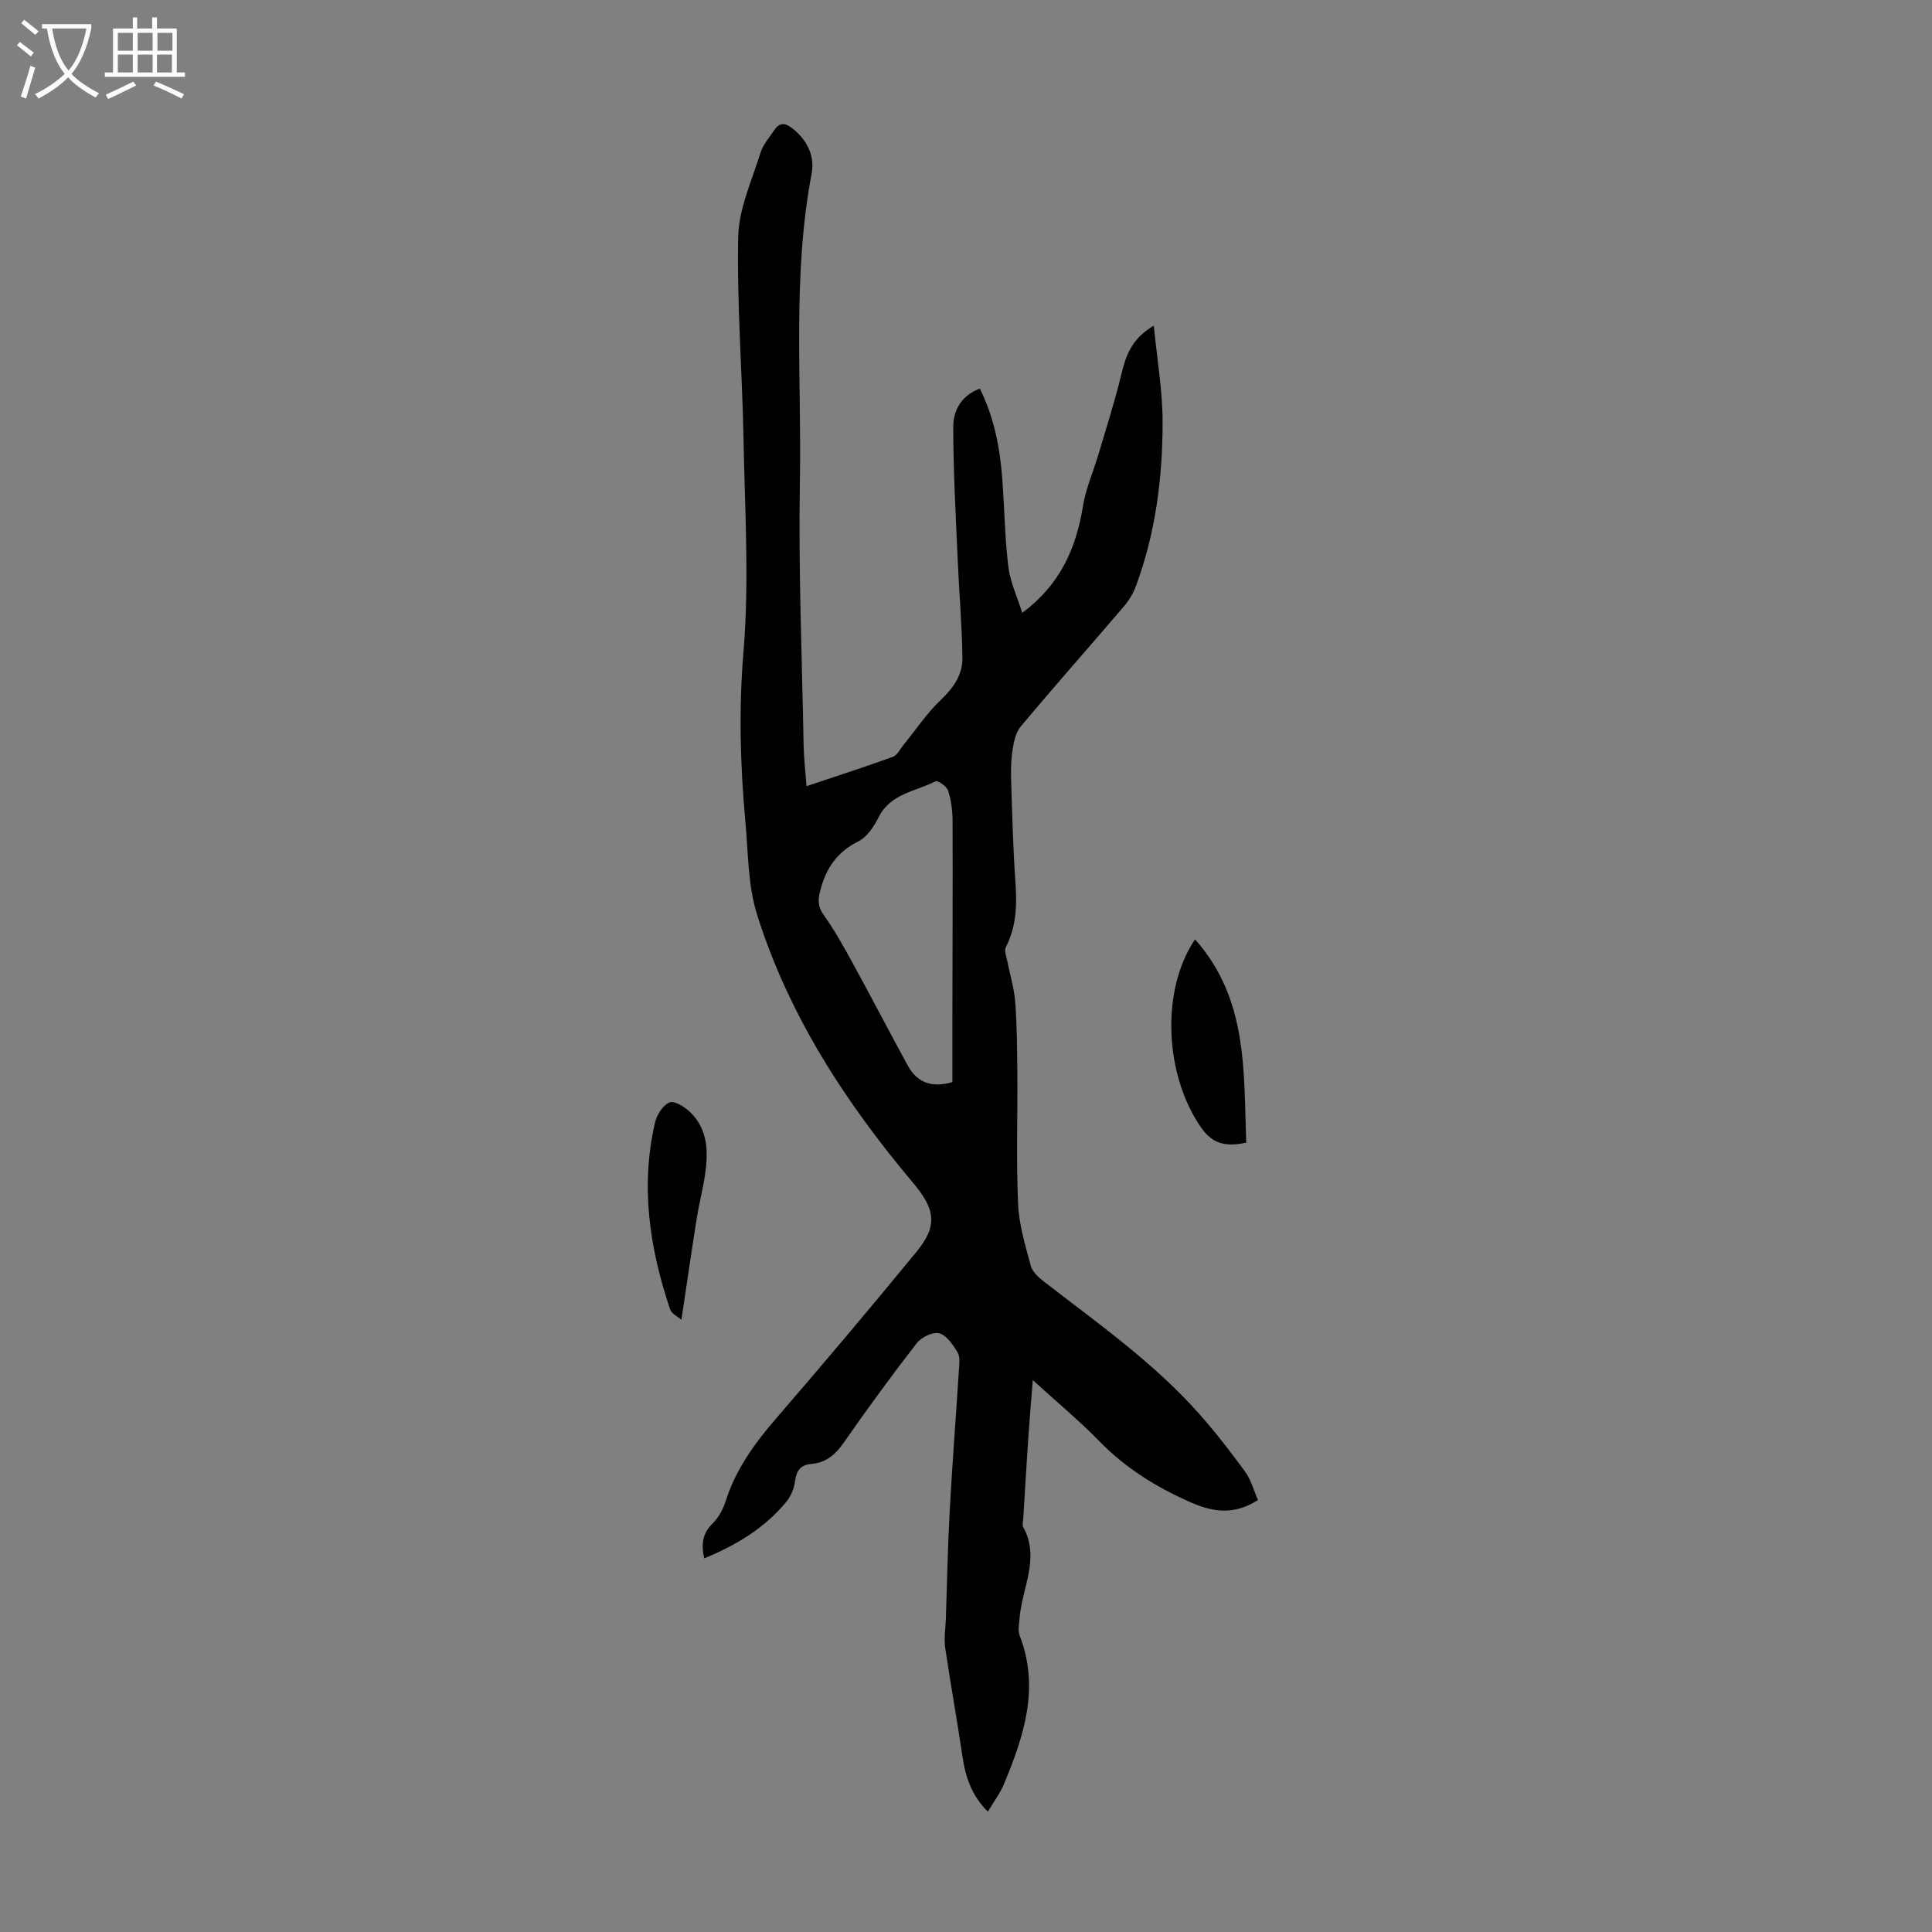 <svg enable-background="new 0 0 400 400" viewBox="0 0 400 400" xmlns="http://www.w3.org/2000/svg"><rect x="0" y="0" width="400" height="400" fill="#808080" stroke="none"/><g fill="#010100"><path d="m260.45 310.56c-5.03 3.24-9.48 2.45-13.98.46-7.02-3.09-13.4-7.03-18.82-12.59-4.19-4.29-8.84-8.15-13.82-12.69-.35 4.46-.68 8.21-.93 11.96-.38 5.58-.71 11.17-1.05 16.76-.03.56-.25 1.23-.02 1.66 3.57 6.47-.24 12.63-.74 18.92-.09 1.19-.39 2.54.02 3.58 4.21 10.85.86 20.87-3.27 30.79-.8 1.93-2.11 3.65-3.32 5.67-3.38-3.34-4.64-7.23-5.27-11.51-1.09-7.5-2.47-14.95-3.56-22.44-.28-1.94.07-3.96.14-5.95.25-7.38.38-14.76.78-22.12.54-9.82 1.3-19.62 1.92-29.43.08-1.22.29-2.7-.27-3.63-.95-1.58-2.27-3.55-3.81-3.96-1.31-.35-3.7.82-4.66 2.06-5.21 6.72-10.23 13.59-15.09 20.57-1.72 2.48-3.67 4.15-6.66 4.41-2.28.2-3.16 1.37-3.44 3.61-.19 1.48-.85 3.09-1.8 4.24-4.51 5.47-10.39 9-17 11.71-.64-2.9-.38-5.16 1.74-7.23 1.23-1.2 2.16-2.92 2.69-4.58 2.11-6.66 6.06-12.08 10.58-17.3 9.81-11.35 19.47-22.82 28.98-34.41 4.42-5.39 3.81-8.8-.75-14.23-14.01-16.64-25.77-34.71-32.32-55.61-1.9-6.07-1.81-12.79-2.4-19.23-1.07-11.69-1.38-23.29-.39-35.11 1.22-14.56.28-29.31.01-43.97-.26-13.99-1.4-27.98-1.1-41.95.12-5.83 2.83-11.65 4.61-17.39.53-1.72 1.86-3.2 2.9-4.74 1.2-1.79 2.5-1.3 3.91-.15 2.94 2.4 4.46 5.66 3.78 9.21-4.01 21.11-2.06 42.44-2.43 63.66-.32 18.22.44 36.46.77 54.7.05 2.67.37 5.34.6 8.46 6.18-2.07 12.07-3.97 17.89-6.08.88-.32 1.45-1.55 2.13-2.38 2.59-3.18 4.89-6.67 7.85-9.47 2.62-2.49 4.46-5.21 4.41-8.67-.09-6.69-.68-13.38-.97-20.07-.4-9.25-.93-18.5-.93-27.76 0-3.33 1.65-6.46 5.51-7.88 2.98 6.03 4.18 12.33 4.65 18.81.44 6.02.52 12.08 1.25 18.07.37 3.11 1.79 6.08 2.87 9.55 7.92-5.91 11.16-13.4 12.57-22.08.6-3.68 2.16-7.2 3.23-10.8 1.61-5.43 3.35-10.84 4.68-16.34.94-3.91 2.07-7.49 6.76-10.25.69 7.03 1.81 13.43 1.82 19.83.03 11.56-1.44 23-5.46 33.95-.56 1.53-1.44 3.04-2.49 4.28-7.12 8.34-14.41 16.55-21.44 24.97-1.12 1.34-1.48 3.5-1.74 5.34-.32 2.28-.26 4.64-.19 6.95.21 6.55.38 13.12.84 19.65.34 4.77.29 9.35-1.99 13.73-.35.67.11 1.8.28 2.69.56 2.88 1.46 5.73 1.68 8.63.37 4.89.4 9.82.44 14.73.07 9.06-.24 18.14.16 27.18.19 4.29 1.51 8.55 2.63 12.74.33 1.23 1.58 2.37 2.67 3.21 11.14 8.64 22.73 16.76 32.16 27.39 3.4 3.84 6.56 7.91 9.58 12.06 1.18 1.65 1.73 3.79 2.62 5.81zm-63.27-86.53c0-4.29-.01-8.61 0-12.94.02-13.73.09-27.46.04-41.19-.01-2.08-.29-4.23-.92-6.2-.28-.89-2.15-2.18-2.6-1.95-4.13 2.14-9.35 2.52-11.81 7.48-.95 1.91-2.39 4.08-4.18 4.97-4.51 2.23-6.78 5.72-7.94 10.4-.46 1.88-.41 3.19.78 4.86 2.19 3.06 4.04 6.37 5.85 9.68 3.9 7.13 7.66 14.34 11.54 21.47 2 3.65 5.11 4.64 9.24 3.42z"/><path d="m258.02 236.58c-4.25.89-6.94.27-9.28-3.05-7.6-10.8-8.51-28.43-1.32-39.05 10.99 12.35 10.05 27.33 10.6 42.1z"/><path d="m141.08 273.25c-.66-.59-2.02-1.22-2.35-2.19-4.24-12.59-6.17-25.43-3.13-38.6.37-1.62 1.65-3.68 3.03-4.22 1.04-.41 3.21.98 4.35 2.1 3.62 3.59 3.68 8.21 2.99 12.87-.44 2.98-1.22 5.91-1.69 8.89-1.08 6.77-2.06 13.54-3.2 21.15z"/></g><path d="m6.4 11.7c-1-.8-1.9-1.6-2.9-2.3l.6-.7c.9.7 1.9 1.4 2.9 2.2zm-2.1 8.3c.7-2.1 1.4-4.2 2-6.4.2.1.6.3 1 .4-.7 2.3-1.3 4.4-1.9 6.4zm3-12.8c-1.1-.9-2.1-1.7-2.9-2.4l.6-.7c1 .8 2 1.5 3 2.4zm1.4-1.3v-.9h10.2v.9c-.9 4.2-2.3 7.3-4.1 9.4 1.3 1.4 3.2 2.7 5.7 4-.2.2-.4.5-.7.9-2.5-1.4-4.4-2.7-5.7-4.2-1.4 1.5-3.5 3-6.1 4.4 0 0 0 0-.1-.1-.3-.4-.5-.7-.7-.8 2.7-1.3 4.7-2.8 6.2-4.2-1.8-2.2-3-5.3-3.7-9.4zm9.2 0h-7.1c.6 3.8 1.7 6.7 3.4 8.7 1.7-2 2.9-4.8 3.7-8.7z" fill="#fafbfa"/><path d="m31.6 3.6h.9v2.3h4.1v9.1h1.7v.9h-16.6v-.9h1.7v-9.1h4.1v-2.3h.9v2.3h3.1v-2.3zm-4 13.3.6.8c-1.9.9-3.8 1.9-5.8 2.8-.2-.3-.3-.6-.5-.9 2-.9 3.9-1.8 5.7-2.7zm-3.2-10.1v3.7h3.1v-3.7zm0 4.5v3.7h3.1v-3.7zm4.1-4.5v3.7h3.1v-3.7zm0 4.5v3.7h3.1v-3.7zm9.1 9.1c-2.1-1.1-4.1-2-5.8-2.7l.5-.8c2.2.9 4.1 1.8 5.8 2.6zm-1.9-13.6h-3.1v3.7h3.1zm-3.2 4.5v3.7h3.1v-3.7z" fill="#fafbfa"/></svg>